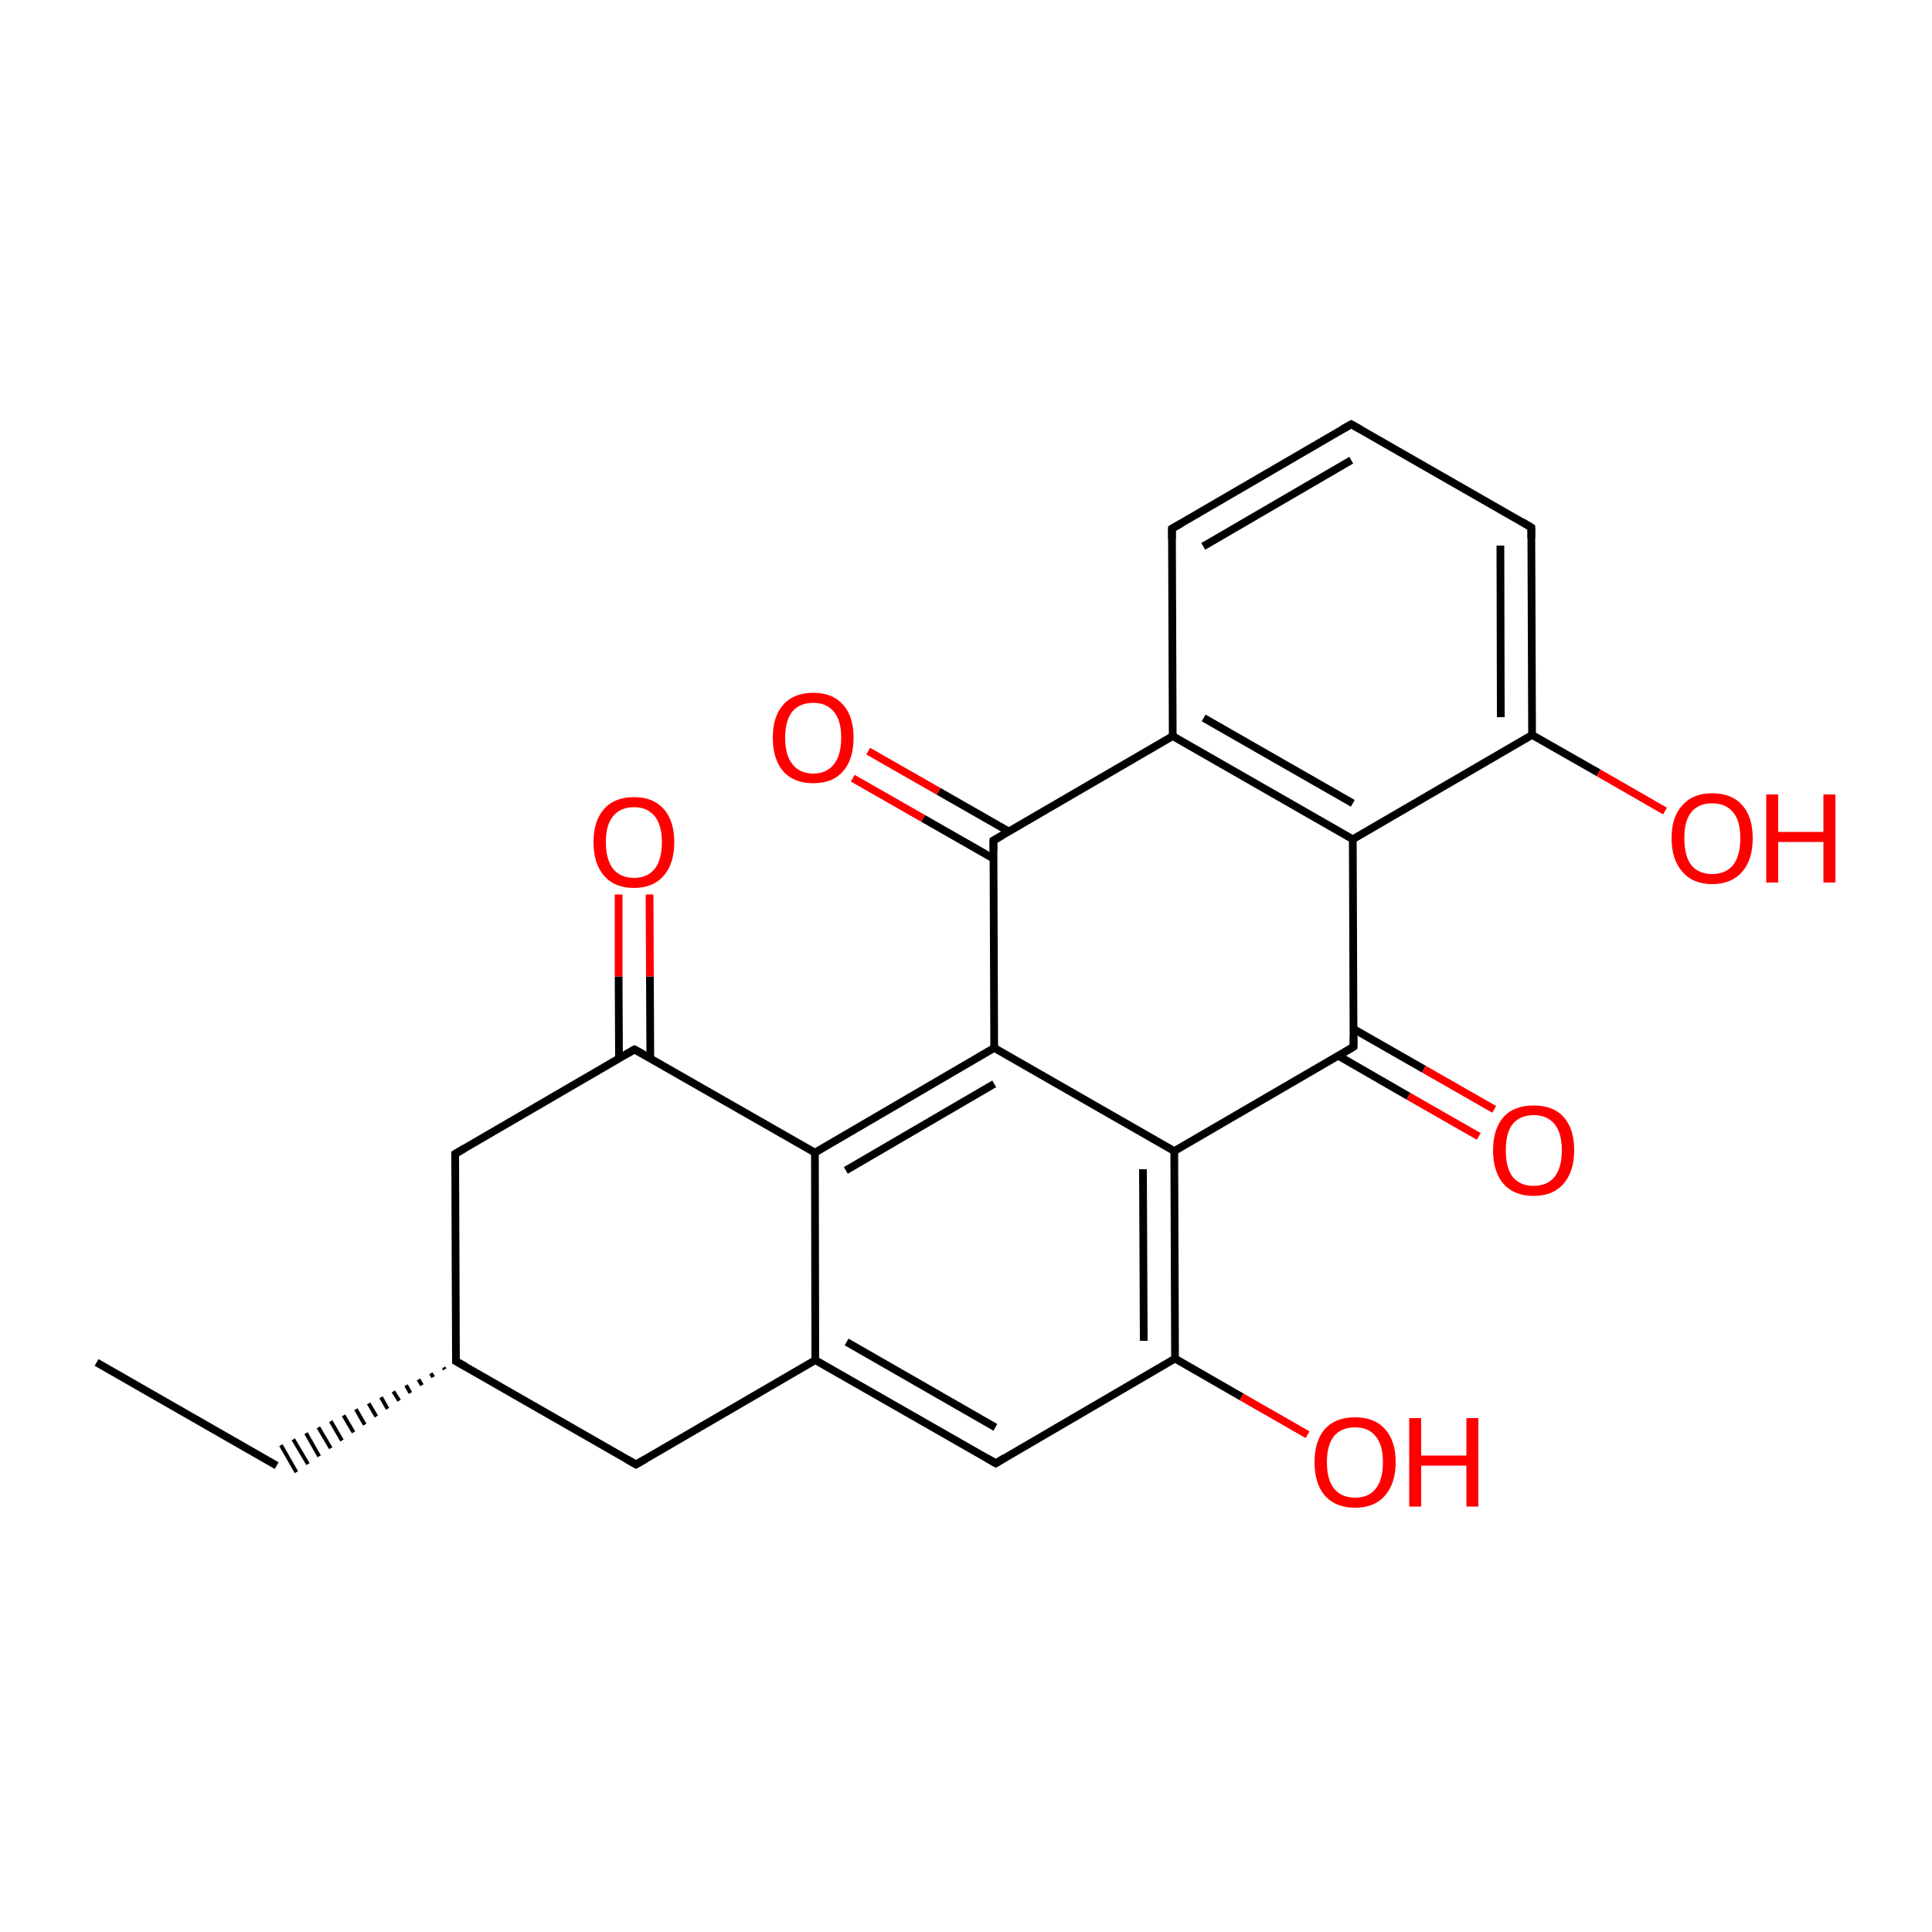
<svg version='1.1' baseProfile='full'
              xmlns='http://www.w3.org/2000/svg'
                      xmlns:rdkit='http://www.rdkit.org/xml'
                      xmlns:xlink='http://www.w3.org/1999/xlink'
                  xml:space='preserve'
width='500px' height='500px' viewBox='0 0 500 500'>
<!-- END OF HEADER -->
<rect style='opacity:1.0;fill:#FFFFFF;stroke:none' width='500.0' height='500.0' x='0.0' y='0.0'> </rect>
<path class='bond-0 atom-0 atom-1' d='M 25.0,352.6 L 71.6,379.3' style='fill:none;fill-rule:evenodd;stroke:#000000;stroke-width:2.0px;stroke-linecap:butt;stroke-linejoin:miter;stroke-opacity:1' />
<path class='bond-1 atom-2 atom-1' d='M 114.8,353.9 L 115.1,354.4' style='fill:none;fill-rule:evenodd;stroke:#000000;stroke-width:1.0px;stroke-linecap:butt;stroke-linejoin:miter;stroke-opacity:1' />
<path class='bond-1 atom-2 atom-1' d='M 111.5,355.4 L 112.1,356.4' style='fill:none;fill-rule:evenodd;stroke:#000000;stroke-width:1.0px;stroke-linecap:butt;stroke-linejoin:miter;stroke-opacity:1' />
<path class='bond-1 atom-2 atom-1' d='M 108.3,357.0 L 109.2,358.5' style='fill:none;fill-rule:evenodd;stroke:#000000;stroke-width:1.0px;stroke-linecap:butt;stroke-linejoin:miter;stroke-opacity:1' />
<path class='bond-1 atom-2 atom-1' d='M 105.1,358.5 L 106.2,360.5' style='fill:none;fill-rule:evenodd;stroke:#000000;stroke-width:1.0px;stroke-linecap:butt;stroke-linejoin:miter;stroke-opacity:1' />
<path class='bond-1 atom-2 atom-1' d='M 101.8,360.1 L 103.3,362.5' style='fill:none;fill-rule:evenodd;stroke:#000000;stroke-width:1.0px;stroke-linecap:butt;stroke-linejoin:miter;stroke-opacity:1' />
<path class='bond-1 atom-2 atom-1' d='M 98.6,361.6 L 100.3,364.6' style='fill:none;fill-rule:evenodd;stroke:#000000;stroke-width:1.0px;stroke-linecap:butt;stroke-linejoin:miter;stroke-opacity:1' />
<path class='bond-1 atom-2 atom-1' d='M 95.4,363.2 L 97.4,366.6' style='fill:none;fill-rule:evenodd;stroke:#000000;stroke-width:1.0px;stroke-linecap:butt;stroke-linejoin:miter;stroke-opacity:1' />
<path class='bond-1 atom-2 atom-1' d='M 92.1,364.7 L 94.4,368.7' style='fill:none;fill-rule:evenodd;stroke:#000000;stroke-width:1.0px;stroke-linecap:butt;stroke-linejoin:miter;stroke-opacity:1' />
<path class='bond-1 atom-2 atom-1' d='M 88.9,366.3 L 91.5,370.7' style='fill:none;fill-rule:evenodd;stroke:#000000;stroke-width:1.0px;stroke-linecap:butt;stroke-linejoin:miter;stroke-opacity:1' />
<path class='bond-1 atom-2 atom-1' d='M 85.6,367.8 L 88.5,372.8' style='fill:none;fill-rule:evenodd;stroke:#000000;stroke-width:1.0px;stroke-linecap:butt;stroke-linejoin:miter;stroke-opacity:1' />
<path class='bond-1 atom-2 atom-1' d='M 82.4,369.4 L 85.6,374.8' style='fill:none;fill-rule:evenodd;stroke:#000000;stroke-width:1.0px;stroke-linecap:butt;stroke-linejoin:miter;stroke-opacity:1' />
<path class='bond-1 atom-2 atom-1' d='M 79.2,370.9 L 82.6,376.9' style='fill:none;fill-rule:evenodd;stroke:#000000;stroke-width:1.0px;stroke-linecap:butt;stroke-linejoin:miter;stroke-opacity:1' />
<path class='bond-1 atom-2 atom-1' d='M 75.9,372.5 L 79.7,378.9' style='fill:none;fill-rule:evenodd;stroke:#000000;stroke-width:1.0px;stroke-linecap:butt;stroke-linejoin:miter;stroke-opacity:1' />
<path class='bond-1 atom-2 atom-1' d='M 72.7,374.0 L 76.7,381.0' style='fill:none;fill-rule:evenodd;stroke:#000000;stroke-width:1.0px;stroke-linecap:butt;stroke-linejoin:miter;stroke-opacity:1' />
<path class='bond-2 atom-2 atom-3' d='M 118.0,352.3 L 164.6,379.0' style='fill:none;fill-rule:evenodd;stroke:#000000;stroke-width:2.0px;stroke-linecap:butt;stroke-linejoin:miter;stroke-opacity:1' />
<path class='bond-3 atom-3 atom-4' d='M 164.6,379.0 L 211.0,352.0' style='fill:none;fill-rule:evenodd;stroke:#000000;stroke-width:2.0px;stroke-linecap:butt;stroke-linejoin:miter;stroke-opacity:1' />
<path class='bond-4 atom-4 atom-5' d='M 211.0,352.0 L 257.7,378.7' style='fill:none;fill-rule:evenodd;stroke:#000000;stroke-width:2.0px;stroke-linecap:butt;stroke-linejoin:miter;stroke-opacity:1' />
<path class='bond-4 atom-4 atom-5' d='M 219.1,347.3 L 257.6,369.4' style='fill:none;fill-rule:evenodd;stroke:#000000;stroke-width:2.0px;stroke-linecap:butt;stroke-linejoin:miter;stroke-opacity:1' />
<path class='bond-5 atom-5 atom-6' d='M 257.7,378.7 L 304.1,351.6' style='fill:none;fill-rule:evenodd;stroke:#000000;stroke-width:2.0px;stroke-linecap:butt;stroke-linejoin:miter;stroke-opacity:1' />
<path class='bond-6 atom-6 atom-7' d='M 304.1,351.6 L 303.9,297.9' style='fill:none;fill-rule:evenodd;stroke:#000000;stroke-width:2.0px;stroke-linecap:butt;stroke-linejoin:miter;stroke-opacity:1' />
<path class='bond-6 atom-6 atom-7' d='M 296.0,347.0 L 295.8,302.6' style='fill:none;fill-rule:evenodd;stroke:#000000;stroke-width:2.0px;stroke-linecap:butt;stroke-linejoin:miter;stroke-opacity:1' />
<path class='bond-7 atom-7 atom-8' d='M 303.9,297.9 L 257.3,271.2' style='fill:none;fill-rule:evenodd;stroke:#000000;stroke-width:2.0px;stroke-linecap:butt;stroke-linejoin:miter;stroke-opacity:1' />
<path class='bond-8 atom-8 atom-9' d='M 257.3,271.2 L 210.9,298.3' style='fill:none;fill-rule:evenodd;stroke:#000000;stroke-width:2.0px;stroke-linecap:butt;stroke-linejoin:miter;stroke-opacity:1' />
<path class='bond-8 atom-8 atom-9' d='M 257.3,280.5 L 218.9,302.9' style='fill:none;fill-rule:evenodd;stroke:#000000;stroke-width:2.0px;stroke-linecap:butt;stroke-linejoin:miter;stroke-opacity:1' />
<path class='bond-9 atom-9 atom-10' d='M 210.9,298.3 L 164.2,271.6' style='fill:none;fill-rule:evenodd;stroke:#000000;stroke-width:2.0px;stroke-linecap:butt;stroke-linejoin:miter;stroke-opacity:1' />
<path class='bond-10 atom-10 atom-11' d='M 168.3,273.9 L 168.2,252.7' style='fill:none;fill-rule:evenodd;stroke:#000000;stroke-width:2.0px;stroke-linecap:butt;stroke-linejoin:miter;stroke-opacity:1' />
<path class='bond-10 atom-10 atom-11' d='M 168.2,252.7 L 168.1,231.5' style='fill:none;fill-rule:evenodd;stroke:#FF0000;stroke-width:2.0px;stroke-linecap:butt;stroke-linejoin:miter;stroke-opacity:1' />
<path class='bond-10 atom-10 atom-11' d='M 160.2,273.9 L 160.1,252.7' style='fill:none;fill-rule:evenodd;stroke:#000000;stroke-width:2.0px;stroke-linecap:butt;stroke-linejoin:miter;stroke-opacity:1' />
<path class='bond-10 atom-10 atom-11' d='M 160.1,252.7 L 160.1,231.5' style='fill:none;fill-rule:evenodd;stroke:#FF0000;stroke-width:2.0px;stroke-linecap:butt;stroke-linejoin:miter;stroke-opacity:1' />
<path class='bond-11 atom-10 atom-12' d='M 164.2,271.6 L 117.8,298.6' style='fill:none;fill-rule:evenodd;stroke:#000000;stroke-width:2.0px;stroke-linecap:butt;stroke-linejoin:miter;stroke-opacity:1' />
<path class='bond-12 atom-8 atom-13' d='M 257.3,271.2 L 257.1,217.5' style='fill:none;fill-rule:evenodd;stroke:#000000;stroke-width:2.0px;stroke-linecap:butt;stroke-linejoin:miter;stroke-opacity:1' />
<path class='bond-13 atom-13 atom-14' d='M 261.1,215.2 L 242.9,204.8' style='fill:none;fill-rule:evenodd;stroke:#000000;stroke-width:2.0px;stroke-linecap:butt;stroke-linejoin:miter;stroke-opacity:1' />
<path class='bond-13 atom-13 atom-14' d='M 242.9,204.8 L 224.7,194.4' style='fill:none;fill-rule:evenodd;stroke:#FF0000;stroke-width:2.0px;stroke-linecap:butt;stroke-linejoin:miter;stroke-opacity:1' />
<path class='bond-13 atom-13 atom-14' d='M 257.1,222.2 L 238.9,211.8' style='fill:none;fill-rule:evenodd;stroke:#000000;stroke-width:2.0px;stroke-linecap:butt;stroke-linejoin:miter;stroke-opacity:1' />
<path class='bond-13 atom-13 atom-14' d='M 238.9,211.8 L 220.7,201.4' style='fill:none;fill-rule:evenodd;stroke:#FF0000;stroke-width:2.0px;stroke-linecap:butt;stroke-linejoin:miter;stroke-opacity:1' />
<path class='bond-14 atom-13 atom-15' d='M 257.1,217.5 L 303.5,190.5' style='fill:none;fill-rule:evenodd;stroke:#000000;stroke-width:2.0px;stroke-linecap:butt;stroke-linejoin:miter;stroke-opacity:1' />
<path class='bond-15 atom-15 atom-16' d='M 303.5,190.5 L 350.1,217.2' style='fill:none;fill-rule:evenodd;stroke:#000000;stroke-width:2.0px;stroke-linecap:butt;stroke-linejoin:miter;stroke-opacity:1' />
<path class='bond-15 atom-15 atom-16' d='M 311.5,185.8 L 350.1,207.9' style='fill:none;fill-rule:evenodd;stroke:#000000;stroke-width:2.0px;stroke-linecap:butt;stroke-linejoin:miter;stroke-opacity:1' />
<path class='bond-16 atom-16 atom-17' d='M 350.1,217.2 L 350.3,270.9' style='fill:none;fill-rule:evenodd;stroke:#000000;stroke-width:2.0px;stroke-linecap:butt;stroke-linejoin:miter;stroke-opacity:1' />
<path class='bond-17 atom-17 atom-18' d='M 346.3,273.2 L 364.5,283.7' style='fill:none;fill-rule:evenodd;stroke:#000000;stroke-width:2.0px;stroke-linecap:butt;stroke-linejoin:miter;stroke-opacity:1' />
<path class='bond-17 atom-17 atom-18' d='M 364.5,283.7 L 382.7,294.1' style='fill:none;fill-rule:evenodd;stroke:#FF0000;stroke-width:2.0px;stroke-linecap:butt;stroke-linejoin:miter;stroke-opacity:1' />
<path class='bond-17 atom-17 atom-18' d='M 350.3,266.3 L 368.5,276.7' style='fill:none;fill-rule:evenodd;stroke:#000000;stroke-width:2.0px;stroke-linecap:butt;stroke-linejoin:miter;stroke-opacity:1' />
<path class='bond-17 atom-17 atom-18' d='M 368.5,276.7 L 386.7,287.1' style='fill:none;fill-rule:evenodd;stroke:#FF0000;stroke-width:2.0px;stroke-linecap:butt;stroke-linejoin:miter;stroke-opacity:1' />
<path class='bond-18 atom-16 atom-19' d='M 350.1,217.2 L 396.5,190.2' style='fill:none;fill-rule:evenodd;stroke:#000000;stroke-width:2.0px;stroke-linecap:butt;stroke-linejoin:miter;stroke-opacity:1' />
<path class='bond-19 atom-19 atom-20' d='M 396.5,190.2 L 396.3,136.5' style='fill:none;fill-rule:evenodd;stroke:#000000;stroke-width:2.0px;stroke-linecap:butt;stroke-linejoin:miter;stroke-opacity:1' />
<path class='bond-19 atom-19 atom-20' d='M 388.4,185.6 L 388.3,141.2' style='fill:none;fill-rule:evenodd;stroke:#000000;stroke-width:2.0px;stroke-linecap:butt;stroke-linejoin:miter;stroke-opacity:1' />
<path class='bond-20 atom-20 atom-21' d='M 396.3,136.5 L 349.7,109.8' style='fill:none;fill-rule:evenodd;stroke:#000000;stroke-width:2.0px;stroke-linecap:butt;stroke-linejoin:miter;stroke-opacity:1' />
<path class='bond-21 atom-21 atom-22' d='M 349.7,109.8 L 303.3,136.8' style='fill:none;fill-rule:evenodd;stroke:#000000;stroke-width:2.0px;stroke-linecap:butt;stroke-linejoin:miter;stroke-opacity:1' />
<path class='bond-21 atom-21 atom-22' d='M 349.7,119.1 L 311.4,141.4' style='fill:none;fill-rule:evenodd;stroke:#000000;stroke-width:2.0px;stroke-linecap:butt;stroke-linejoin:miter;stroke-opacity:1' />
<path class='bond-22 atom-19 atom-23' d='M 396.5,190.2 L 413.7,200.0' style='fill:none;fill-rule:evenodd;stroke:#000000;stroke-width:2.0px;stroke-linecap:butt;stroke-linejoin:miter;stroke-opacity:1' />
<path class='bond-22 atom-19 atom-23' d='M 413.7,200.0 L 430.9,209.9' style='fill:none;fill-rule:evenodd;stroke:#FF0000;stroke-width:2.0px;stroke-linecap:butt;stroke-linejoin:miter;stroke-opacity:1' />
<path class='bond-23 atom-6 atom-24' d='M 304.1,351.6 L 321.3,361.5' style='fill:none;fill-rule:evenodd;stroke:#000000;stroke-width:2.0px;stroke-linecap:butt;stroke-linejoin:miter;stroke-opacity:1' />
<path class='bond-23 atom-6 atom-24' d='M 321.3,361.5 L 338.4,371.3' style='fill:none;fill-rule:evenodd;stroke:#FF0000;stroke-width:2.0px;stroke-linecap:butt;stroke-linejoin:miter;stroke-opacity:1' />
<path class='bond-24 atom-12 atom-2' d='M 117.8,298.6 L 118.0,352.3' style='fill:none;fill-rule:evenodd;stroke:#000000;stroke-width:2.0px;stroke-linecap:butt;stroke-linejoin:miter;stroke-opacity:1' />
<path class='bond-25 atom-9 atom-4' d='M 210.9,298.3 L 211.0,352.0' style='fill:none;fill-rule:evenodd;stroke:#000000;stroke-width:2.0px;stroke-linecap:butt;stroke-linejoin:miter;stroke-opacity:1' />
<path class='bond-26 atom-17 atom-7' d='M 350.3,270.9 L 303.9,297.9' style='fill:none;fill-rule:evenodd;stroke:#000000;stroke-width:2.0px;stroke-linecap:butt;stroke-linejoin:miter;stroke-opacity:1' />
<path class='bond-27 atom-22 atom-15' d='M 303.3,136.8 L 303.5,190.5' style='fill:none;fill-rule:evenodd;stroke:#000000;stroke-width:2.0px;stroke-linecap:butt;stroke-linejoin:miter;stroke-opacity:1' />
<path d='M 120.4,353.6 L 118.0,352.3 L 118.0,349.6' style='fill:none;stroke:#000000;stroke-width:2.0px;stroke-linecap:butt;stroke-linejoin:miter;stroke-opacity:1;' />
<path d='M 162.3,377.7 L 164.6,379.0 L 167.0,377.6' style='fill:none;stroke:#000000;stroke-width:2.0px;stroke-linecap:butt;stroke-linejoin:miter;stroke-opacity:1;' />
<path d='M 255.3,377.3 L 257.7,378.7 L 260.0,377.3' style='fill:none;stroke:#000000;stroke-width:2.0px;stroke-linecap:butt;stroke-linejoin:miter;stroke-opacity:1;' />
<path d='M 166.6,272.9 L 164.2,271.6 L 161.9,272.9' style='fill:none;stroke:#000000;stroke-width:2.0px;stroke-linecap:butt;stroke-linejoin:miter;stroke-opacity:1;' />
<path d='M 120.2,297.2 L 117.8,298.6 L 117.8,301.3' style='fill:none;stroke:#000000;stroke-width:2.0px;stroke-linecap:butt;stroke-linejoin:miter;stroke-opacity:1;' />
<path d='M 257.1,220.2 L 257.1,217.5 L 259.4,216.2' style='fill:none;stroke:#000000;stroke-width:2.0px;stroke-linecap:butt;stroke-linejoin:miter;stroke-opacity:1;' />
<path d='M 350.3,268.2 L 350.3,270.9 L 348.0,272.3' style='fill:none;stroke:#000000;stroke-width:2.0px;stroke-linecap:butt;stroke-linejoin:miter;stroke-opacity:1;' />
<path d='M 396.3,139.2 L 396.3,136.5 L 394.0,135.1' style='fill:none;stroke:#000000;stroke-width:2.0px;stroke-linecap:butt;stroke-linejoin:miter;stroke-opacity:1;' />
<path d='M 352.0,111.1 L 349.7,109.8 L 347.4,111.1' style='fill:none;stroke:#000000;stroke-width:2.0px;stroke-linecap:butt;stroke-linejoin:miter;stroke-opacity:1;' />
<path d='M 305.6,135.5 L 303.3,136.8 L 303.3,139.5' style='fill:none;stroke:#000000;stroke-width:2.0px;stroke-linecap:butt;stroke-linejoin:miter;stroke-opacity:1;' />
<path class='atom-11' d='M 153.6 217.9
Q 153.6 212.5, 156.3 209.4
Q 159.0 206.3, 164.1 206.3
Q 169.1 206.3, 171.8 209.4
Q 174.5 212.5, 174.5 217.9
Q 174.5 223.5, 171.8 226.6
Q 169.0 229.8, 164.1 229.8
Q 159.0 229.8, 156.3 226.6
Q 153.6 223.5, 153.6 217.9
M 164.1 227.2
Q 167.5 227.2, 169.4 224.9
Q 171.3 222.5, 171.3 217.9
Q 171.3 213.5, 169.4 211.2
Q 167.5 208.9, 164.1 208.9
Q 160.6 208.9, 158.7 211.2
Q 156.8 213.4, 156.8 217.9
Q 156.8 222.5, 158.7 224.9
Q 160.6 227.2, 164.1 227.2
' fill='#FF0000'/>
<path class='atom-14' d='M 200.0 190.9
Q 200.0 185.4, 202.7 182.4
Q 205.4 179.3, 210.5 179.3
Q 215.5 179.3, 218.2 182.4
Q 220.9 185.4, 220.9 190.9
Q 220.9 196.5, 218.2 199.6
Q 215.5 202.7, 210.5 202.7
Q 205.4 202.7, 202.7 199.6
Q 200.0 196.5, 200.0 190.9
M 210.5 200.2
Q 213.9 200.2, 215.8 197.8
Q 217.7 195.5, 217.7 190.9
Q 217.7 186.4, 215.8 184.2
Q 213.9 181.9, 210.5 181.9
Q 207.0 181.9, 205.1 184.1
Q 203.2 186.4, 203.2 190.9
Q 203.2 195.5, 205.1 197.8
Q 207.0 200.2, 210.5 200.2
' fill='#FF0000'/>
<path class='atom-18' d='M 386.4 297.7
Q 386.4 292.2, 389.1 289.1
Q 391.8 286.1, 396.9 286.1
Q 402.0 286.1, 404.7 289.1
Q 407.4 292.2, 407.4 297.7
Q 407.4 303.2, 404.6 306.4
Q 401.9 309.5, 396.9 309.5
Q 391.9 309.5, 389.1 306.4
Q 386.4 303.2, 386.4 297.7
M 396.9 306.9
Q 400.4 306.9, 402.3 304.6
Q 404.2 302.2, 404.2 297.7
Q 404.2 293.2, 402.3 290.9
Q 400.4 288.6, 396.9 288.6
Q 393.4 288.6, 391.5 290.9
Q 389.7 293.1, 389.7 297.7
Q 389.7 302.3, 391.5 304.6
Q 393.4 306.9, 396.9 306.9
' fill='#FF0000'/>
<path class='atom-23' d='M 432.6 216.9
Q 432.6 211.4, 435.4 208.4
Q 438.1 205.3, 443.1 205.3
Q 448.2 205.3, 450.9 208.4
Q 453.6 211.4, 453.6 216.9
Q 453.6 222.5, 450.9 225.6
Q 448.1 228.8, 443.1 228.8
Q 438.1 228.8, 435.4 225.6
Q 432.6 222.5, 432.6 216.9
M 443.1 226.2
Q 446.6 226.2, 448.5 223.9
Q 450.4 221.5, 450.4 216.9
Q 450.4 212.4, 448.5 210.2
Q 446.6 207.9, 443.1 207.9
Q 439.6 207.9, 437.7 210.2
Q 435.9 212.4, 435.9 216.9
Q 435.9 221.5, 437.7 223.9
Q 439.6 226.2, 443.1 226.2
' fill='#FF0000'/>
<path class='atom-23' d='M 457.1 205.6
L 460.2 205.6
L 460.2 215.3
L 471.9 215.3
L 471.9 205.6
L 475.0 205.6
L 475.0 228.4
L 471.9 228.4
L 471.9 217.9
L 460.2 217.9
L 460.2 228.4
L 457.1 228.4
L 457.1 205.6
' fill='#FF0000'/>
<path class='atom-24' d='M 340.2 378.4
Q 340.2 372.9, 342.9 369.8
Q 345.6 366.8, 350.7 366.8
Q 355.7 366.8, 358.4 369.8
Q 361.2 372.9, 361.2 378.4
Q 361.2 383.9, 358.4 387.1
Q 355.7 390.2, 350.7 390.2
Q 345.7 390.2, 342.9 387.1
Q 340.2 384.0, 340.2 378.4
M 350.7 387.6
Q 354.2 387.6, 356.0 385.3
Q 357.9 383.0, 357.9 378.4
Q 357.9 373.9, 356.0 371.7
Q 354.2 369.4, 350.7 369.4
Q 347.2 369.4, 345.3 371.6
Q 343.4 373.9, 343.4 378.4
Q 343.4 383.0, 345.3 385.3
Q 347.2 387.6, 350.7 387.6
' fill='#FF0000'/>
<path class='atom-24' d='M 364.7 367.0
L 367.8 367.0
L 367.8 376.7
L 379.5 376.7
L 379.5 367.0
L 382.6 367.0
L 382.6 389.9
L 379.5 389.9
L 379.5 379.3
L 367.8 379.3
L 367.8 389.9
L 364.7 389.9
L 364.7 367.0
' fill='#FF0000'/>
</svg>
